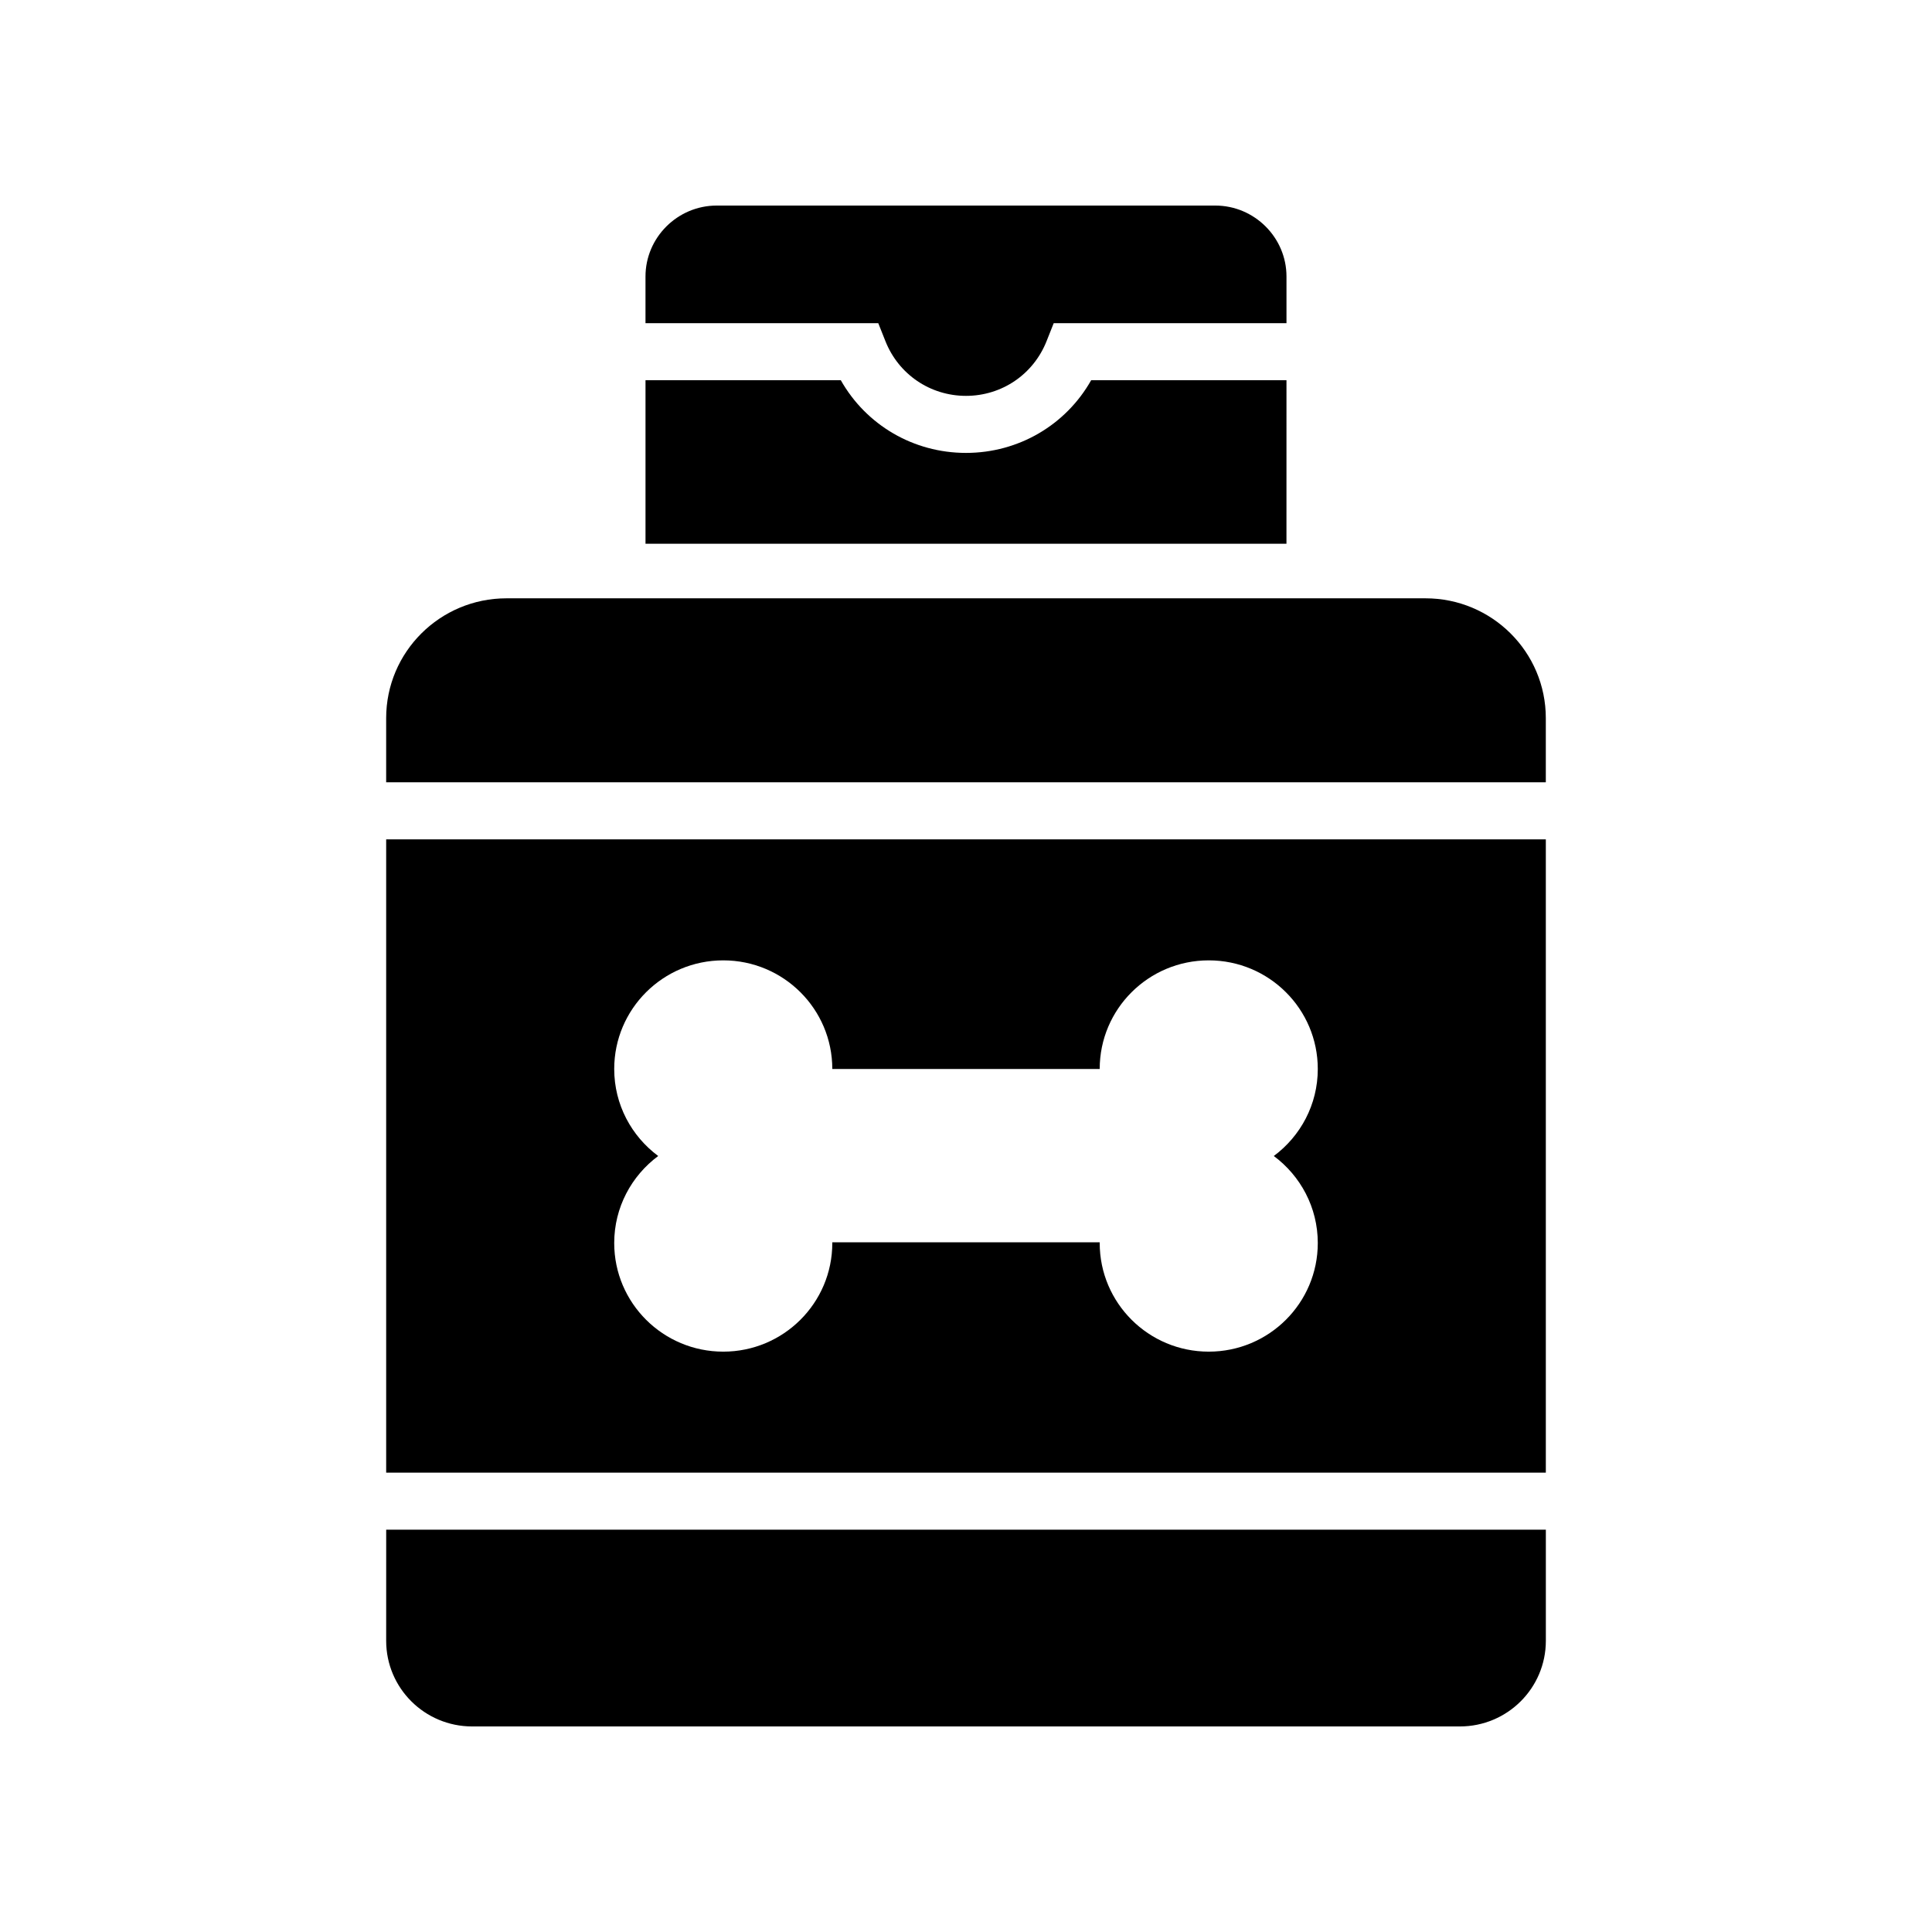 <?xml version="1.0" encoding="UTF-8"?>
<!-- Uploaded to: SVG Repo, www.svgrepo.com, Generator: SVG Repo Mixer Tools -->
<svg fill="#000000" width="800px" height="800px" version="1.1" viewBox="144 144 512 512" xmlns="http://www.w3.org/2000/svg">
 <g>
  <path d="m246.34 578.83c0 12.531 10.199 22.695 22.785 22.695h261.76c12.582 0 22.781-10.164 22.781-22.695v-29.449h-307.32z"/>
  <path d="m521.78 302.56h-243.56c-17.609 0-31.883 14.219-31.883 31.758v17h307.32v-17c0-17.539-14.273-31.758-31.883-31.758z"/>
  <path d="m246.34 534.27h307.32v-167.83h-307.32zm60.434-106.98c0-15.898 12.938-28.785 28.898-28.785 15.961 0 28.898 12.887 28.898 28.785h70.863c0-15.898 12.938-28.785 28.898-28.785s28.898 12.887 28.898 28.785c0 9.453-4.594 17.816-11.656 23.062 7.062 5.25 11.656 13.613 11.656 23.062 0 15.898-12.938 28.785-28.898 28.785s-28.898-12.887-28.898-28.785v-0.199h-70.863v0.199c0 15.898-12.938 28.785-28.898 28.785-15.961 0-28.898-12.887-28.898-28.785 0-9.453 4.594-17.816 11.656-23.062-7.062-5.246-11.656-13.609-11.656-23.062z"/>
  <path d="m378.65 234.42c3.492 8.801 11.871 14.488 21.348 14.488 9.48 0 17.859-5.688 21.348-14.484l1.898-4.781h61.688v-12.363c0-10.344-8.496-18.805-18.879-18.805h-132.11c-10.383 0-18.879 8.461-18.879 18.805v12.363h61.688z"/>
  <path d="m484.93 244.76h-51.758c-6.699 11.852-19.223 19.266-33.176 19.266s-26.473-7.414-33.176-19.266h-51.754v43.332h169.86z"/>
 </g>
</svg>